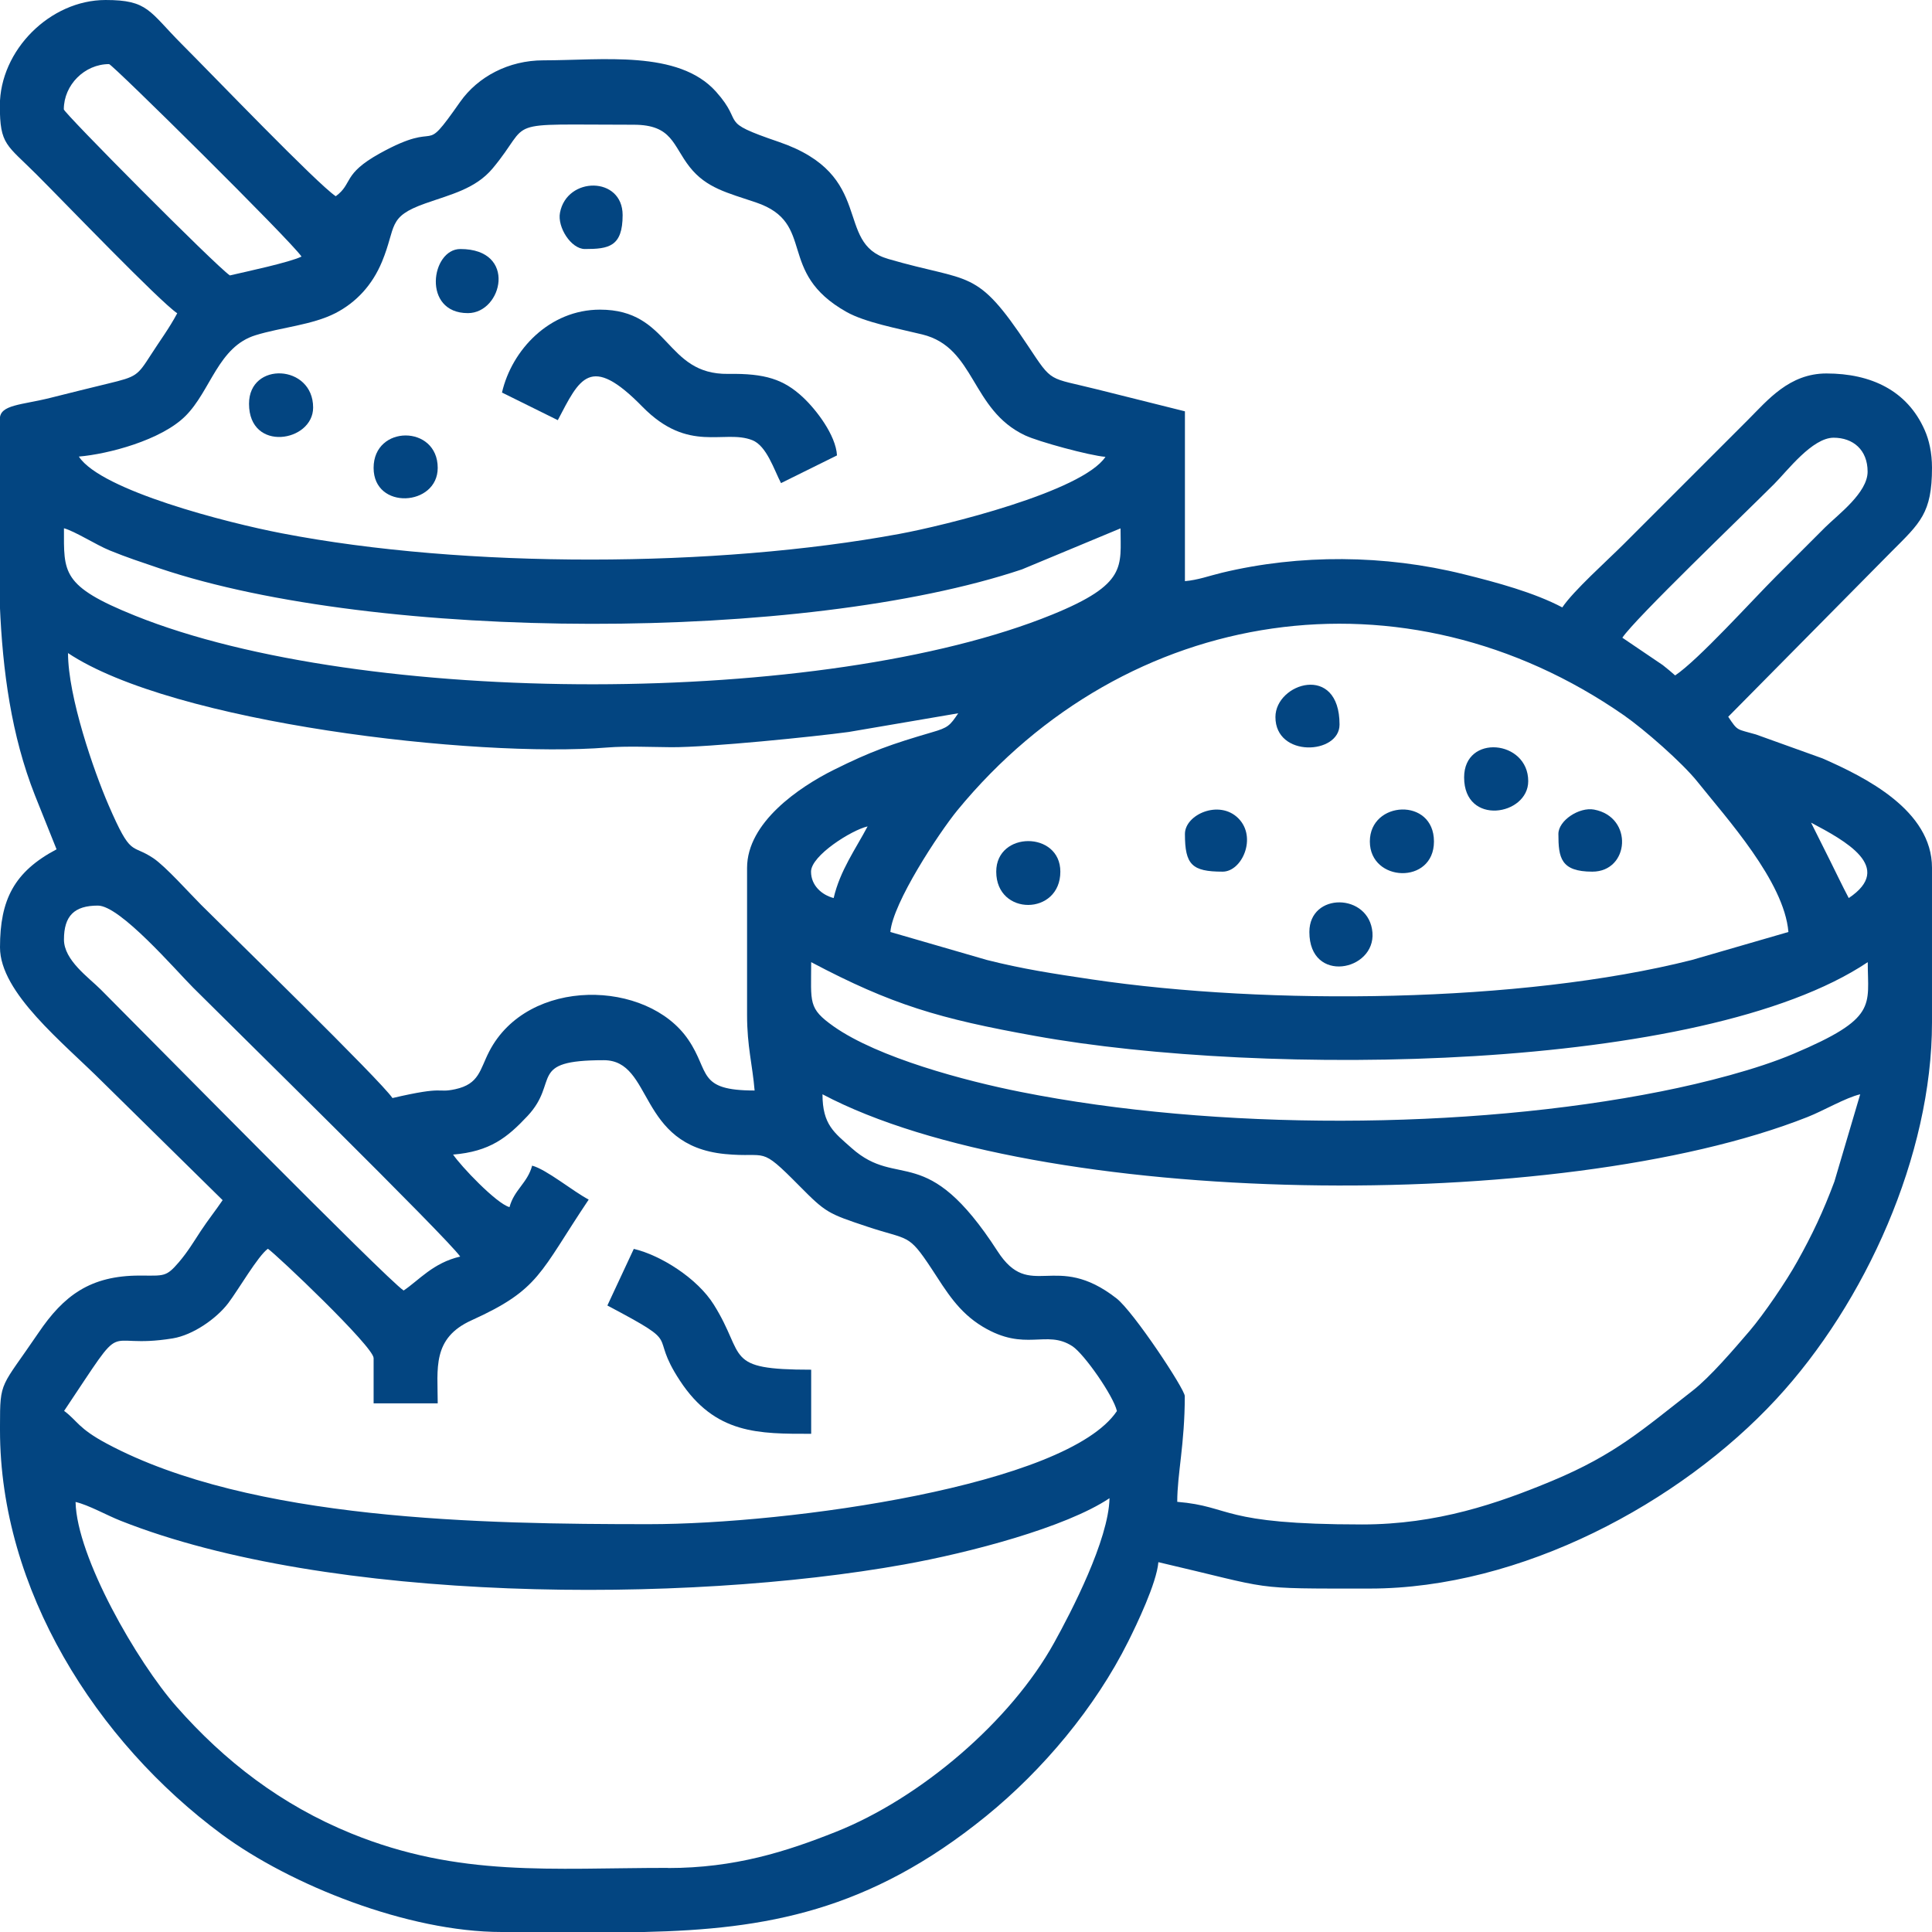 <?xml version="1.0" encoding="UTF-8"?>
<!DOCTYPE svg PUBLIC "-//W3C//DTD SVG 1.1//EN" "http://www.w3.org/Graphics/SVG/1.1/DTD/svg11.dtd">
<!-- Creator: CorelDRAW -->
<svg xmlns="http://www.w3.org/2000/svg" xml:space="preserve" width="135mm" height="135mm" version="1.1" style="shape-rendering:geometricPrecision; text-rendering:geometricPrecision; image-rendering:optimizeQuality; fill-rule:evenodd; clip-rule:evenodd"
viewBox="0 0 13.321 13.321"
 xmlns:xlink="http://www.w3.org/1999/xlink"
 xmlns:xodm="http://www.corel.com/coreldraw/odm/2003">
 <defs>
  <style type="text/css">
   <![CDATA[
    .fil0 {fill:#034581}
   ]]>
  </style>
 </defs>
 <g id="Слой_x0020_1">
  <g id="_2026185962912">
   <path class="fil0" d="M4.605 12.879c-0.803,0 -1.437,0.066 -2.182,-0.237 -0.484,-0.197 -0.875,-0.499 -1.206,-0.875 -0.271,-0.307 -0.688,-1.031 -0.696,-1.411 0.091,0.021 0.215,0.092 0.312,0.13 1.434,0.568 3.888,0.573 5.401,0.301 0.451,-0.081 1.114,-0.255 1.416,-0.457 -0.006,0.288 -0.265,0.786 -0.382,0.997 -0.298,0.539 -0.919,1.071 -1.506,1.304 -0.342,0.136 -0.696,0.249 -1.156,0.249zm-0.163 0.442l-0.982 0c-0.649,0 -1.458,-0.325 -1.929,-0.672 -0.871,-0.643 -1.531,-1.692 -1.531,-2.788l0 -0.016 0 -0.015c0,-0.315 0.005,-0.257 0.265,-0.64 0.174,-0.257 0.357,-0.395 0.698,-0.395 0.169,-0 0.181,0.012 0.271,-0.093 0.061,-0.072 0.099,-0.136 0.15,-0.214 0.053,-0.08 0.103,-0.142 0.151,-0.213l-0.826 -0.813c-0.274,-0.274 -0.709,-0.616 -0.709,-0.93 0,-0.328 0.097,-0.521 0.39,-0.676l-0.149 -0.372c-0.163,-0.413 -0.223,-0.858 -0.242,-1.311l0 -1.284c0,-0.1 0.15,-0.096 0.349,-0.146 0.147,-0.037 0.248,-0.062 0.396,-0.098 0.199,-0.048 0.203,-0.054 0.296,-0.198 0.062,-0.097 0.126,-0.182 0.182,-0.287 -0.122,-0.082 -0.773,-0.76 -0.969,-0.956 -0.208,-0.208 -0.254,-0.204 -0.254,-0.475 0,-0.382 0.346,-0.729 0.729,-0.729 0.294,0 0.299,0.077 0.527,0.306 0.214,0.214 0.93,0.96 1.06,1.047 0.12,-0.088 0.044,-0.151 0.303,-0.295 0.446,-0.247 0.275,0.043 0.555,-0.356 0.122,-0.173 0.334,-0.286 0.573,-0.286 0.407,0 0.931,-0.073 1.19,0.215 0.206,0.23 0.002,0.2 0.433,0.347 0.674,0.23 0.378,0.697 0.754,0.807 0.575,0.168 0.604,0.056 0.964,0.598 0.174,0.262 0.136,0.216 0.479,0.302l0.604 0.151 0 1.171c0.091,-0.008 0.164,-0.036 0.255,-0.058 0.537,-0.129 1.123,-0.125 1.666,0.01 0.231,0.057 0.488,0.127 0.681,0.229 0.077,-0.115 0.309,-0.322 0.423,-0.436 0.149,-0.149 0.28,-0.28 0.429,-0.429 0.149,-0.149 0.28,-0.28 0.429,-0.429 0.135,-0.135 0.284,-0.319 0.54,-0.319 0.308,0 0.557,0.118 0.677,0.389 0.031,0.069 0.051,0.158 0.051,0.261 0,0.313 -0.081,0.38 -0.28,0.579l-1.125 1.138c0.068,0.102 0.057,0.083 0.191,0.122l0.459 0.165c0.296,0.13 0.755,0.358 0.755,0.754l0 1.067c0,0.916 -0.46,1.934 -1.073,2.596 -0.664,0.718 -1.762,1.307 -2.804,1.307 -0.844,0 -0.64,0.008 -1.457,-0.182 -0.012,0.144 -0.15,0.431 -0.208,0.547 -0.228,0.456 -0.587,0.885 -0.981,1.205 -0.808,0.656 -1.518,0.779 -2.357,0.798zm-1.32 -5.36c0.257,-0.021 0.376,-0.118 0.515,-0.266 0.225,-0.24 -0.005,-0.385 0.526,-0.385 0.343,0 0.23,0.588 0.836,0.647 0.299,0.029 0.232,-0.064 0.511,0.218 0.185,0.187 0.198,0.192 0.471,0.283 0.288,0.096 0.279,0.043 0.441,0.288 0.104,0.159 0.186,0.3 0.353,0.401 0.296,0.178 0.438,0.017 0.619,0.135 0.081,0.053 0.283,0.342 0.307,0.447 -0.345,0.515 -2.264,0.78 -3.226,0.78 -1.139,0 -2.745,-0.024 -3.738,-0.555 -0.199,-0.106 -0.204,-0.159 -0.295,-0.226 0.454,-0.678 0.238,-0.417 0.749,-0.5 0.14,-0.023 0.301,-0.136 0.382,-0.242 0.072,-0.095 0.205,-0.326 0.274,-0.376 0.057,0.038 0.729,0.675 0.729,0.754l0 0.312 0.442 0c0,-0.239 -0.041,-0.449 0.234,-0.573 0.47,-0.213 0.467,-0.325 0.807,-0.832 -0.11,-0.058 -0.291,-0.208 -0.39,-0.234 -0.032,0.12 -0.124,0.166 -0.156,0.286 -0.09,-0.024 -0.337,-0.284 -0.39,-0.364zm6.27 2.55c-0.987,0 -0.892,-0.124 -1.275,-0.156 0,-0.193 0.052,-0.398 0.052,-0.729 0,-0.048 -0.353,-0.582 -0.471,-0.674 -0.423,-0.33 -0.594,0.025 -0.82,-0.325 -0.494,-0.765 -0.681,-0.422 -1.006,-0.711 -0.12,-0.107 -0.201,-0.161 -0.201,-0.371 1.483,0.785 5.082,0.833 6.791,0.157 0.112,-0.044 0.262,-0.133 0.364,-0.157l-0.178 0.602c-0.077,0.206 -0.152,0.365 -0.256,0.551 -0.076,0.137 -0.23,0.363 -0.328,0.478 -0.107,0.125 -0.274,0.32 -0.394,0.413 -0.341,0.265 -0.529,0.438 -0.967,0.621 -0.377,0.157 -0.795,0.301 -1.312,0.301zm-3.799 -3.877c0.556,0.294 0.883,0.39 1.546,0.509 1.572,0.284 4.598,0.255 5.739,-0.509 0,0.301 0.072,0.385 -0.512,0.632 -0.252,0.107 -0.615,0.2 -0.912,0.259 -1.338,0.267 -3.074,0.271 -4.415,0.004 -0.384,-0.076 -0.984,-0.236 -1.291,-0.452 -0.178,-0.126 -0.155,-0.162 -0.155,-0.443zm-5.152 -0.156c0,-0.163 0.071,-0.234 0.234,-0.234 0.154,0 0.536,0.445 0.657,0.566 0.242,0.242 1.758,1.731 1.841,1.854 -0.187,0.043 -0.285,0.164 -0.39,0.234 -0.121,-0.081 -1.801,-1.788 -2.088,-2.075 -0.084,-0.084 -0.254,-0.202 -0.254,-0.345zm11.89 -0.052l-0.666 0.193c-1.179,0.298 -2.92,0.314 -4.136,0.134 -0.269,-0.04 -0.479,-0.072 -0.724,-0.134l-0.666 -0.193c0.017,-0.201 0.334,-0.682 0.462,-0.839 1.168,-1.421 3.089,-1.703 4.596,-0.655 0.142,0.099 0.401,0.326 0.506,0.457 0.201,0.252 0.599,0.688 0.628,1.037zm0.156 -0.754c0.234,0.124 0.577,0.308 0.26,0.52 -0.045,-0.085 -0.087,-0.174 -0.13,-0.26l-0.13 -0.26zm-6.739 0.52c-0.081,-0.021 -0.156,-0.086 -0.156,-0.182 0,-0.111 0.28,-0.287 0.39,-0.312 -0.083,0.157 -0.19,0.304 -0.234,0.494zm-5.282 -1.691c0.724,0.485 2.816,0.726 3.721,0.653 0.134,-0.011 0.305,-0.003 0.442,-0.002 0.262,0.001 0.986,-0.073 1.222,-0.105l0.756 -0.129c-0.058,0.086 -0.07,0.099 -0.181,0.131 -0.28,0.082 -0.418,0.13 -0.677,0.259 -0.239,0.119 -0.598,0.363 -0.598,0.676l0 1.015c0,0.216 0.037,0.341 0.052,0.52 -0.399,0 -0.306,-0.129 -0.457,-0.35 -0.282,-0.416 -1.106,-0.436 -1.373,0.081 -0.065,0.126 -0.068,0.224 -0.234,0.26 -0.135,0.029 -0.06,-0.026 -0.433,0.061 -0.081,-0.121 -1.125,-1.138 -1.32,-1.333 -0.083,-0.083 -0.243,-0.263 -0.329,-0.321 -0.156,-0.104 -0.15,0 -0.309,-0.367 -0.1,-0.231 -0.279,-0.745 -0.279,-1.048zm-0.026 -0.859c0.077,0.021 0.223,0.115 0.316,0.153 0.12,0.049 0.213,0.079 0.345,0.124 1.508,0.507 4.442,0.51 5.945,0.007l0.68 -0.283c0,0.263 0.049,0.383 -0.472,0.595 -1.567,0.638 -4.75,0.64 -6.323,0.007 -0.51,-0.205 -0.49,-0.297 -0.49,-0.603zm11.11 1.015c-0.026,-0.023 -0.052,-0.045 -0.085,-0.071l-0.279 -0.189c0.087,-0.131 0.833,-0.846 1.047,-1.06 0.091,-0.091 0.262,-0.319 0.41,-0.319 0.133,0 0.234,0.083 0.234,0.234 0,0.146 -0.204,0.296 -0.293,0.384 -0.119,0.119 -0.219,0.219 -0.338,0.338 -0.165,0.165 -0.536,0.576 -0.696,0.683zm-11.006 -1.509c0.202,-0.017 0.568,-0.113 0.735,-0.28 0.175,-0.175 0.225,-0.478 0.484,-0.557 0.175,-0.054 0.39,-0.07 0.55,-0.152 0.143,-0.074 0.254,-0.193 0.321,-0.355 0.101,-0.244 0.033,-0.308 0.3,-0.402 0.176,-0.062 0.344,-0.1 0.462,-0.24 0.286,-0.342 0.035,-0.302 0.973,-0.302 0.267,0 0.269,0.142 0.386,0.291 0.115,0.146 0.26,0.178 0.458,0.245 0.421,0.143 0.134,0.48 0.624,0.755 0.128,0.072 0.354,0.114 0.522,0.155 0.368,0.09 0.333,0.519 0.709,0.696 0.091,0.043 0.443,0.139 0.554,0.148 -0.161,0.241 -1.111,0.474 -1.42,0.531 -1.264,0.234 -2.994,0.24 -4.259,-0.004 -0.38,-0.073 -1.243,-0.295 -1.398,-0.527zm-0.104 -2.394c0,-0.169 0.144,-0.312 0.312,-0.312 0.022,0 1.253,1.217 1.327,1.327 -0.085,0.041 -0.382,0.104 -0.494,0.13 -0.097,-0.065 -1.145,-1.121 -1.145,-1.145z"/>
   <path class="fil0" d="M3.46 2.706l0.386 0.191c0.15,-0.285 0.221,-0.463 0.583,-0.093 0.32,0.326 0.563,0.154 0.758,0.231 0.099,0.039 0.15,0.204 0.198,0.296l0.386 -0.191c-0.008,-0.141 -0.145,-0.317 -0.235,-0.401 -0.133,-0.124 -0.261,-0.165 -0.515,-0.161 -0.438,0.006 -0.398,-0.443 -0.884,-0.443 -0.348,0 -0.608,0.277 -0.676,0.572z"/>
   <path class="fil0" d="M4.189 9.002c0.54,0.286 0.273,0.173 0.498,0.516 0.244,0.373 0.546,0.368 0.906,0.368l0 -0.442c-0.609,0 -0.446,-0.089 -0.671,-0.448 -0.114,-0.183 -0.368,-0.342 -0.552,-0.385l-0.182 0.39z"/>
   <path class="fil0" d="M6.869 6.01c0,0.308 0.442,0.304 0.442,0 0,-0.281 -0.442,-0.281 -0.442,0z"/>
   <path class="fil0" d="M9.445 5.802c0,0.282 0.442,0.3 0.442,0 0,-0.306 -0.442,-0.282 -0.442,0z"/>
   <path class="fil0" d="M1.717 2.784c0,0.337 0.442,0.264 0.442,0.026 0,-0.299 -0.442,-0.32 -0.442,-0.026z"/>
   <path class="fil0" d="M10.095 5.36c0,0.337 0.442,0.264 0.442,0.026 0,-0.285 -0.442,-0.327 -0.442,-0.026z"/>
   <path class="fil0" d="M4.033 1.717c0.164,0 0.26,-0.016 0.26,-0.234 0,-0.269 -0.385,-0.268 -0.432,-0.016 -0.019,0.099 0.076,0.25 0.172,0.25z"/>
   <path class="fil0" d="M9.028 6.426c0,0.36 0.456,0.27 0.435,0.004 -0.022,-0.274 -0.435,-0.28 -0.435,-0.004z"/>
   <path class="fil0" d="M2.576 3.226c0,0.293 0.442,0.266 0.442,0 0,-0.298 -0.442,-0.298 -0.442,0z"/>
   <path class="fil0" d="M3.226 2.159c0.238,0 0.343,-0.442 -0.052,-0.442 -0.202,0 -0.266,0.442 0.052,0.442z"/>
   <path class="fil0" d="M10.745 5.75c0,0.164 0.016,0.26 0.234,0.26 0.257,0 0.285,-0.377 0.012,-0.428 -0.102,-0.019 -0.246,0.075 -0.246,0.168z"/>
   <path class="fil0" d="M8.794 4.944c0,0.282 0.442,0.259 0.442,0.052 0,-0.426 -0.442,-0.287 -0.442,-0.052z"/>
   <path class="fil0" d="M8.17 5.75c0,0.212 0.048,0.26 0.26,0.26 0.134,0 0.239,-0.237 0.108,-0.368 -0.131,-0.131 -0.368,-0.026 -0.368,0.108z"/>
  </g>
 </g>
</svg>
